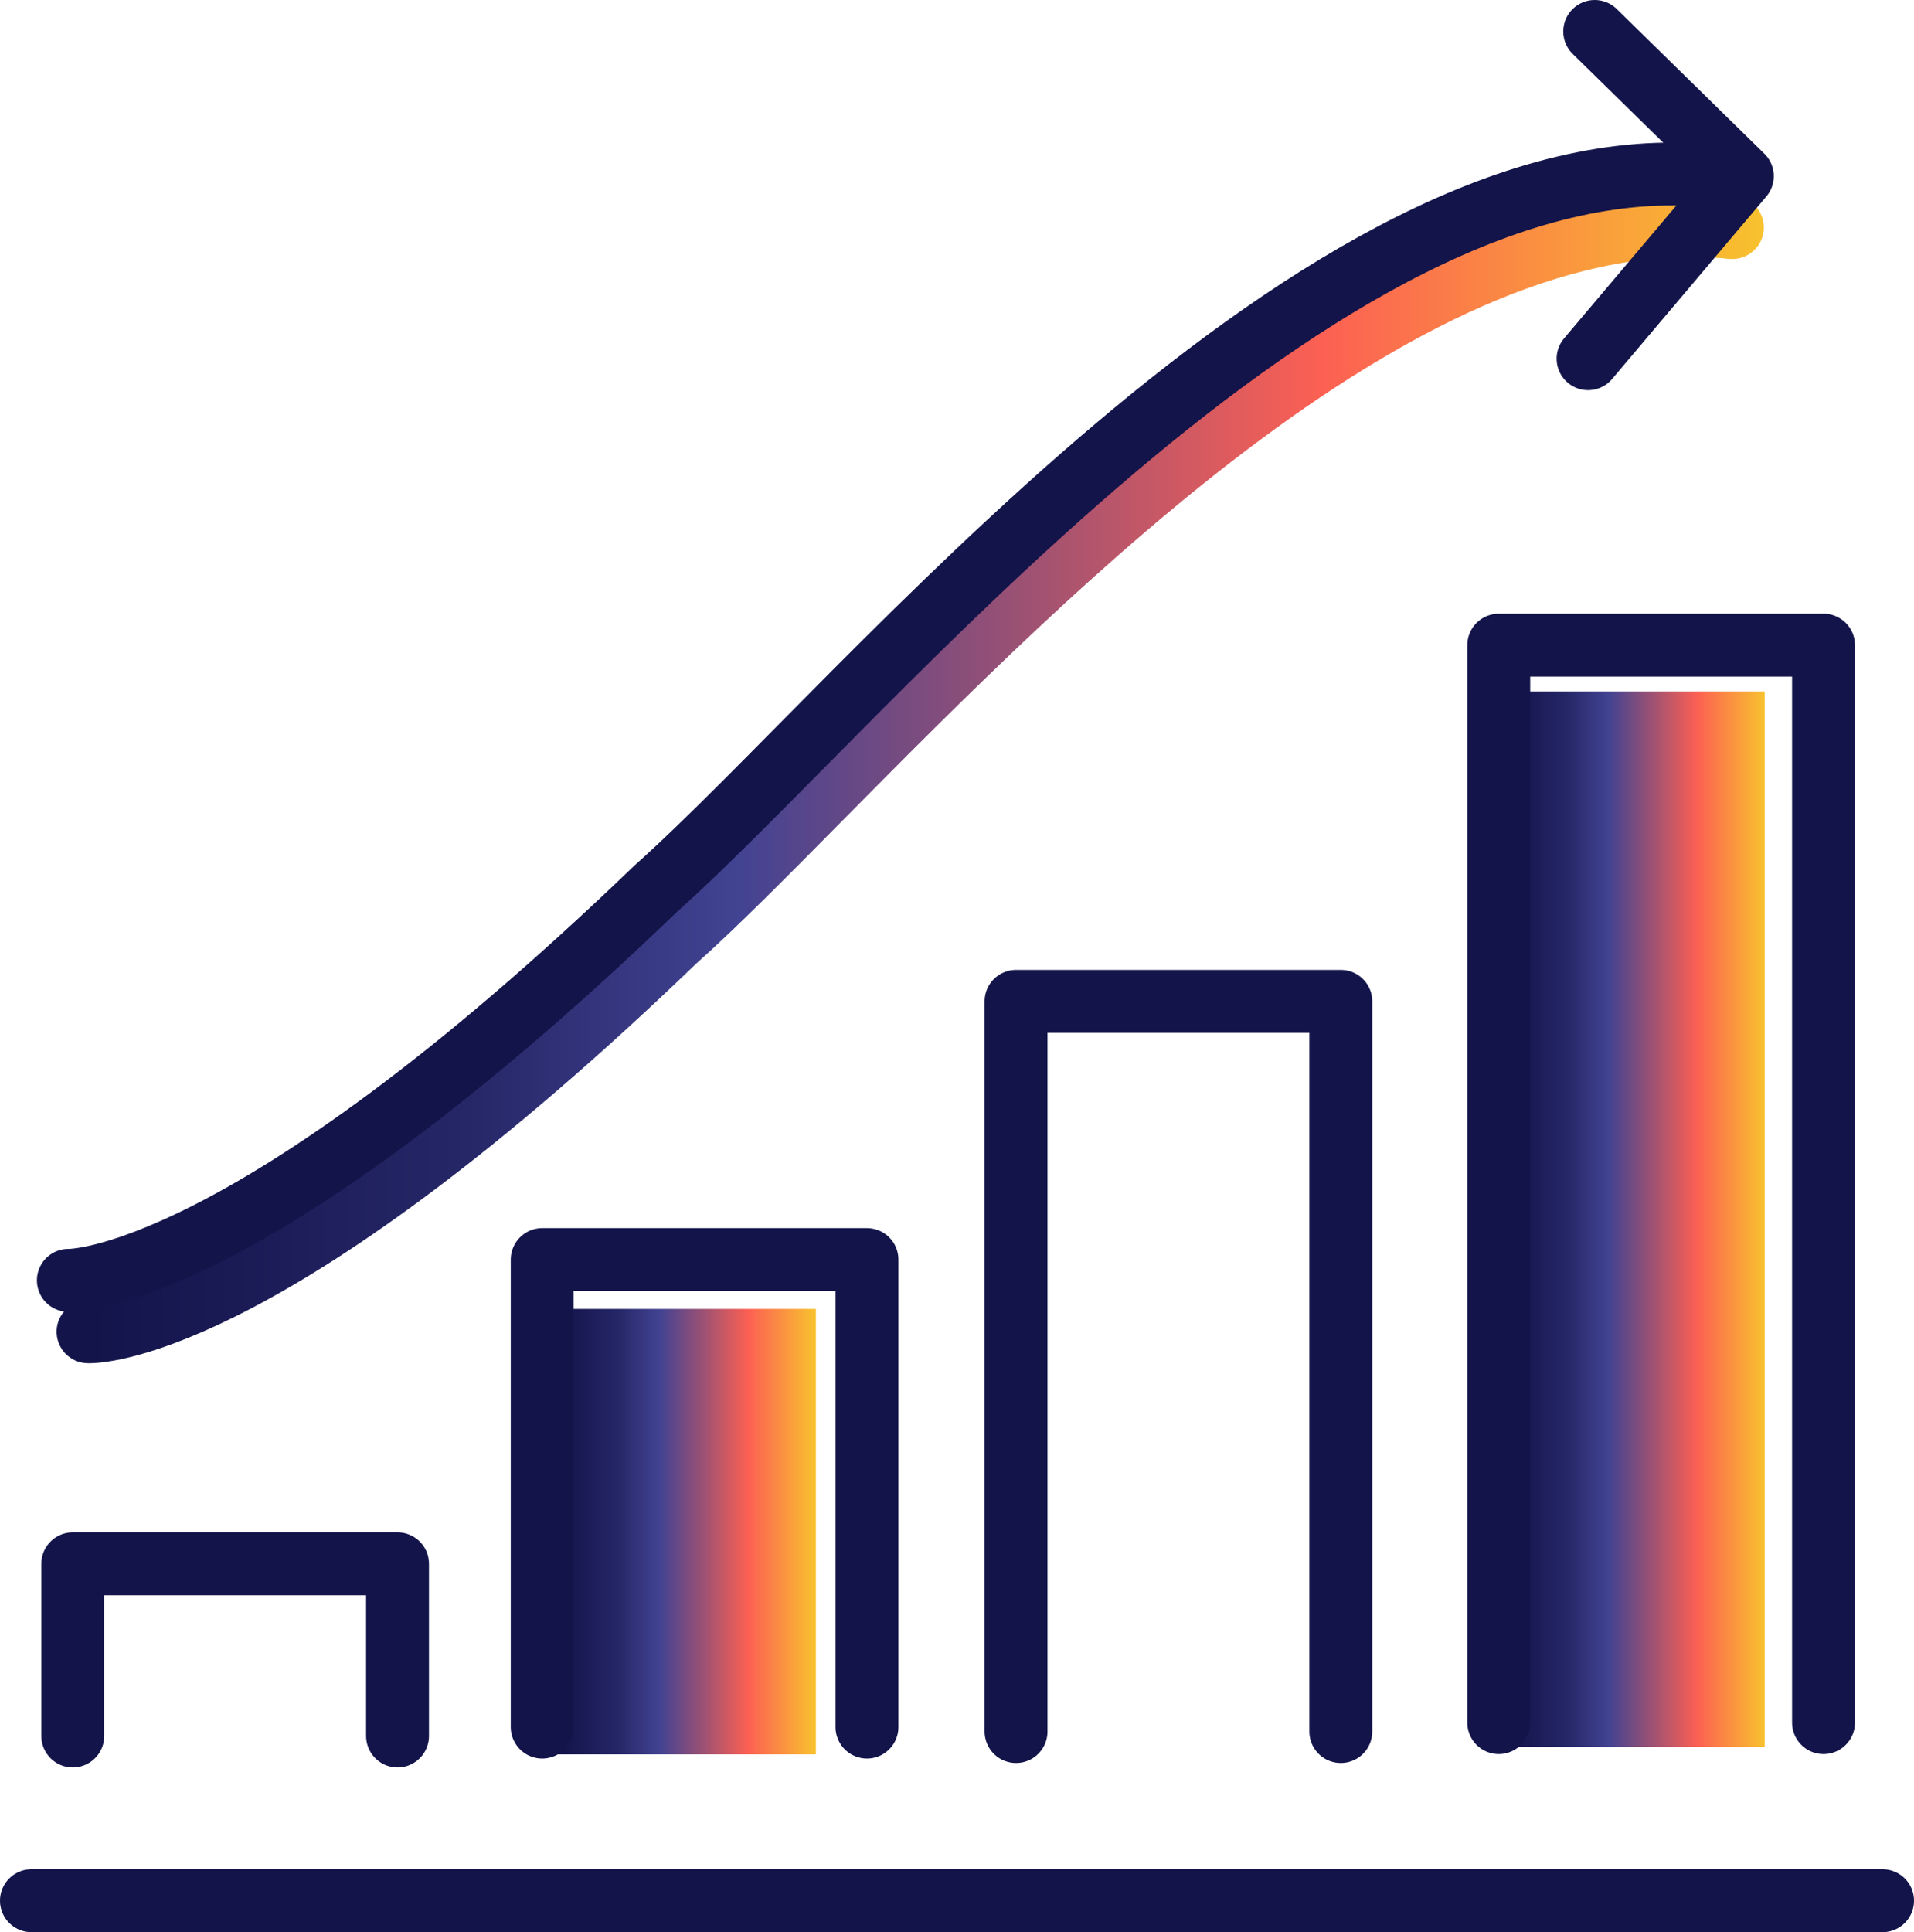 <?xml version="1.0" encoding="UTF-8"?>
<svg id="Layer_2" xmlns="http://www.w3.org/2000/svg" xmlns:xlink="http://www.w3.org/1999/xlink" viewBox="0 0 88.922 89.749">
  <defs>
    <style>
      .cls-1 {
        fill: url(#linear-gradient-3);
      }

      .cls-2 {
        fill: url(#linear-gradient-2);
      }

      .cls-3 {
        fill: url(#linear-gradient);
      }

      .cls-4 {
        fill: none;
        stroke: #13144a;
        stroke-linecap: round;
        stroke-linejoin: round;
        stroke-width: 2.922px;
      }
    </style>
    <linearGradient id="linear-gradient" x1="2.631" y1="36.163" x2="81.944" y2="36.163" gradientUnits="userSpaceOnUse">
      <stop offset=".02" stop-color="#13144a"/>
      <stop offset=".235" stop-color="#252666"/>
      <stop offset=".4" stop-color="#424392"/>
      <stop offset=".741" stop-color="#fc6053"/>
      <stop offset=".998" stop-color="#f8c12e"/>
    </linearGradient>
    <linearGradient id="linear-gradient-2" x1="69.906" y1="56.628" x2="81.983" y2="56.628" xlink:href="#linear-gradient"/>
    <linearGradient id="linear-gradient-3" x1="25.828" y1="71.144" x2="37.905" y2="71.144" xlink:href="#linear-gradient"/>
  </defs>
  <g id="Layer_1-2" data-name="Layer_1">
    <g>
      <path class="cls-3" d="M4.131,63.322c-.037,0-.067,0-.093-.002-.804-.028-1.434-.705-1.407-1.513.027-.8.685-1.379,1.479-1.415.192-.005,8.168-.382,26.265-17.793,1.86-1.657,4.124-3.945,6.745-6.595,11.236-11.359,28.218-28.524,43.52-26.892.8.085,1.38.806,1.296,1.611s-.807,1.379-1.603,1.302c-13.912-1.472-30.303,15.084-41.146,26.045-2.656,2.685-4.949,5.004-6.837,6.685C13.83,62.573,5.407,63.322,4.131,63.322Z"/>
      <rect class="cls-2" x="69.906" y="32.116" width="12.077" height="49.023"/>
      <rect class="cls-1" x="25.828" y="60.799" width="12.077" height="20.691"/>
      <path class="cls-4" d="M3.176,59.472s8.093.276,27.295-18.199c9.601-8.548,30.998-35.02,49.104-33.09"/>
      <polyline class="cls-4" points="74.088 1.461 80.946 8.182 73.779 16.662"/>
      <polyline class="cls-4" points="3.381 80.635 3.381 72.639 18.469 72.639 18.469 80.635"/>
      <polyline class="cls-4" points="25.19 80.222 25.19 58.507 40.278 58.507 40.278 80.222"/>
      <polyline class="cls-4" points="47.204 80.429 47.204 46.512 62.292 46.512 62.292 80.429"/>
      <polyline class="cls-4" points="69.63 80.015 69.63 29.967 84.718 29.967 84.718 80.015"/>
      <line class="cls-4" x1="1.461" y1="88.287" x2="87.461" y2="88.287"/>
    </g>
  </g>
</svg>